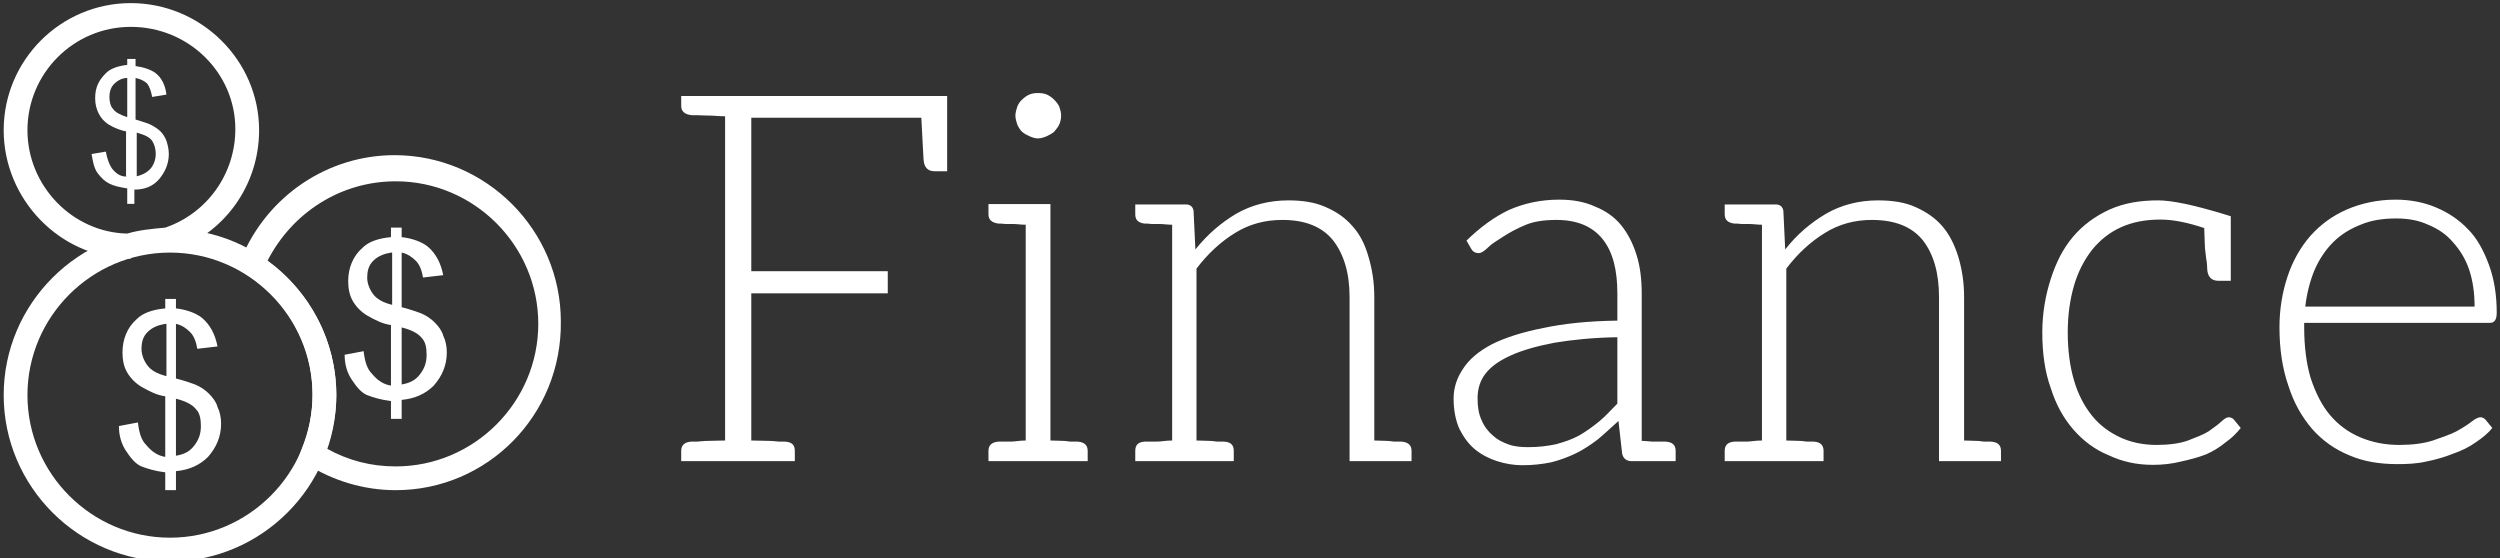 <svg data-v-423bf9ae="" xmlns="http://www.w3.org/2000/svg" viewBox="0 0 403 90" class="iconLeft"><rect x="0" y="0" width="403" height="90" fill="#333333" stroke="none"/><!----><!----><!----><g data-v-423bf9ae="" id="6e1f25c5-bf4f-4ed3-8002-7392683da27c" fill="white" transform="matrix(5.946,0,0,5.946,105.648,-7.834)"><path d="M7.83 3.92L7.48 3.92L1.89 3.92L0.70 3.92L0.70 4.19C0.70 4.34 0.80 4.42 0.98 4.44L1.12 4.44C1.19 4.44 1.29 4.45 1.43 4.45C1.57 4.45 1.72 4.47 1.89 4.47L1.89 13.26C1.72 13.26 1.57 13.27 1.43 13.27C1.29 13.27 1.19 13.29 1.12 13.29L0.98 13.29C0.80 13.30 0.70 13.38 0.70 13.54L0.70 13.82L1.89 13.82L2.60 13.82L3.78 13.82L3.78 13.54C3.78 13.38 3.70 13.30 3.51 13.29L3.37 13.29C3.30 13.29 3.21 13.27 3.07 13.27C2.93 13.27 2.77 13.26 2.60 13.26L2.60 9.27L6.30 9.27L6.30 8.67L2.60 8.67L2.60 4.51L7.21 4.51C7.24 5.18 7.27 5.56 7.27 5.63C7.28 5.85 7.38 5.96 7.57 5.96L7.91 5.96L7.91 3.92ZM9.94 4.89C10.00 4.94 10.07 4.98 10.14 5.01C10.21 5.04 10.29 5.07 10.37 5.07C10.46 5.07 10.54 5.04 10.61 5.01C10.68 4.98 10.75 4.94 10.81 4.89C10.86 4.83 10.92 4.76 10.95 4.69C10.98 4.62 11.00 4.54 11.00 4.45C11.00 4.37 10.98 4.30 10.95 4.21C10.92 4.14 10.86 4.07 10.81 4.02C10.75 3.96 10.68 3.91 10.61 3.88C10.54 3.85 10.46 3.84 10.37 3.84C10.29 3.84 10.21 3.85 10.14 3.88C10.07 3.91 10.00 3.96 9.94 4.02C9.88 4.07 9.84 4.14 9.81 4.21C9.79 4.28 9.76 4.37 9.76 4.45C9.76 4.54 9.79 4.62 9.81 4.69C9.84 4.76 9.88 4.83 9.94 4.89ZM11.44 13.29L11.37 13.29L11.26 13.29C11.21 13.29 11.14 13.27 11.05 13.27C10.95 13.27 10.84 13.26 10.71 13.26L10.71 6.85L10.04 6.85L9.03 6.85L9.03 7.13C9.03 7.28 9.13 7.36 9.31 7.38L9.38 7.38C9.41 7.38 9.45 7.39 9.49 7.39L9.70 7.39C9.80 7.39 9.91 7.41 10.04 7.41L10.04 13.26C9.88 13.26 9.74 13.29 9.63 13.29L9.39 13.29L9.31 13.29C9.13 13.30 9.03 13.38 9.03 13.54L9.03 13.82L10.04 13.82L10.71 13.82L11.72 13.82L11.72 13.54C11.72 13.38 11.62 13.30 11.44 13.29ZM20.22 13.29L20.15 13.29L20.03 13.29C19.99 13.29 19.92 13.27 19.82 13.27C19.73 13.27 19.61 13.26 19.49 13.26L19.49 9.37C19.49 8.96 19.43 8.60 19.33 8.27C19.24 7.95 19.10 7.67 18.90 7.45C18.70 7.22 18.47 7.06 18.17 6.93C17.88 6.80 17.54 6.75 17.16 6.75C16.65 6.75 16.17 6.87 15.75 7.11C15.33 7.36 14.97 7.67 14.64 8.08L14.59 7.03C14.57 6.92 14.50 6.86 14.38 6.86L14.01 6.86L13.01 6.86L13.01 7.13C13.01 7.28 13.09 7.36 13.27 7.38L13.36 7.38C13.38 7.38 13.41 7.39 13.45 7.39L13.66 7.39C13.76 7.39 13.89 7.41 14.01 7.41L14.01 13.26C13.85 13.26 13.71 13.29 13.59 13.29L13.37 13.29L13.27 13.29C13.09 13.30 13.01 13.38 13.01 13.54L13.01 13.82L14.01 13.82L14.67 13.82L15.68 13.82L15.68 13.54C15.68 13.38 15.60 13.30 15.41 13.29L15.33 13.29L15.23 13.29C15.19 13.29 15.12 13.27 15.02 13.27C14.92 13.27 14.80 13.26 14.67 13.26L14.67 8.60C14.98 8.19 15.33 7.87 15.72 7.63C16.11 7.39 16.53 7.28 17.00 7.28C17.61 7.28 18.07 7.46 18.37 7.83C18.66 8.20 18.82 8.71 18.82 9.37L18.82 13.82L19.49 13.82L20.50 13.82L20.50 13.54C20.50 13.38 20.40 13.30 20.22 13.29ZM27.38 13.29L27.29 13.29L27.06 13.29C26.96 13.29 26.85 13.27 26.74 13.27L26.74 9.28C26.74 8.89 26.70 8.55 26.60 8.23C26.50 7.91 26.36 7.64 26.18 7.42C26.00 7.20 25.76 7.03 25.48 6.92C25.20 6.79 24.88 6.73 24.50 6.73C24.00 6.73 23.55 6.83 23.14 7.01C22.74 7.20 22.36 7.48 21.99 7.84L22.11 8.05C22.15 8.13 22.22 8.18 22.32 8.18C22.39 8.18 22.48 8.12 22.58 8.02C22.68 7.92 22.82 7.84 22.99 7.73C23.16 7.62 23.34 7.52 23.58 7.42C23.81 7.32 24.09 7.28 24.43 7.28C24.98 7.28 25.40 7.45 25.68 7.80C25.96 8.15 26.08 8.64 26.08 9.28L26.08 10.01C25.30 10.02 24.63 10.09 24.07 10.21C23.51 10.32 23.04 10.47 22.68 10.65C22.32 10.84 22.06 11.06 21.90 11.31C21.73 11.56 21.64 11.83 21.64 12.12C21.64 12.45 21.70 12.73 21.80 12.95C21.91 13.17 22.05 13.36 22.22 13.50C22.39 13.64 22.60 13.75 22.82 13.82C23.04 13.89 23.27 13.93 23.51 13.93C23.79 13.93 24.05 13.90 24.29 13.85C24.53 13.79 24.74 13.71 24.95 13.61C25.16 13.51 25.35 13.38 25.55 13.23C25.73 13.08 25.91 12.91 26.11 12.73L26.21 13.62C26.24 13.75 26.33 13.82 26.47 13.82L26.49 13.82L26.74 13.82L27.66 13.82L27.66 13.54C27.66 13.38 27.57 13.30 27.38 13.29ZM26.08 12.26C25.91 12.43 25.76 12.60 25.59 12.74C25.42 12.88 25.24 13.01 25.05 13.12C24.85 13.23 24.64 13.30 24.42 13.36C24.19 13.41 23.94 13.44 23.67 13.44C23.49 13.44 23.31 13.43 23.14 13.37C22.97 13.31 22.83 13.24 22.71 13.13C22.58 13.02 22.47 12.88 22.40 12.71C22.32 12.54 22.29 12.35 22.29 12.11C22.29 11.86 22.36 11.63 22.51 11.44C22.67 11.24 22.89 11.09 23.20 10.95C23.51 10.81 23.90 10.70 24.37 10.61C24.85 10.53 25.42 10.47 26.08 10.46ZM36.20 13.29L36.13 13.29L36.02 13.29C35.98 13.29 35.91 13.27 35.81 13.27C35.71 13.27 35.60 13.26 35.48 13.26L35.48 9.37C35.48 8.96 35.42 8.60 35.32 8.27C35.22 7.95 35.08 7.67 34.89 7.45C34.69 7.22 34.45 7.06 34.16 6.93C33.87 6.80 33.53 6.75 33.15 6.75C32.63 6.75 32.16 6.87 31.74 7.11C31.32 7.36 30.95 7.67 30.63 8.08L30.58 7.03C30.56 6.92 30.49 6.86 30.37 6.86L30.00 6.86L28.99 6.86L28.99 7.13C28.99 7.28 29.08 7.36 29.26 7.38L29.34 7.38C29.37 7.38 29.40 7.39 29.44 7.39L29.65 7.39C29.75 7.39 29.88 7.41 30.00 7.41L30.00 13.26C29.83 13.26 29.69 13.29 29.58 13.29L29.36 13.29L29.26 13.29C29.08 13.30 28.99 13.38 28.99 13.54L28.99 13.82L30.00 13.82L30.66 13.82L31.67 13.82L31.67 13.54C31.67 13.38 31.58 13.30 31.40 13.29L31.32 13.29L31.22 13.29C31.18 13.29 31.11 13.27 31.01 13.27C30.91 13.27 30.79 13.26 30.66 13.26L30.66 8.60C30.97 8.19 31.32 7.87 31.71 7.63C32.10 7.39 32.52 7.28 32.98 7.28C33.60 7.28 34.06 7.46 34.36 7.83C34.65 8.20 34.80 8.71 34.80 9.37L34.80 13.82L35.48 13.82L36.48 13.82L36.48 13.54C36.48 13.38 36.39 13.30 36.20 13.29ZM42.80 12.70C42.77 12.66 42.71 12.63 42.66 12.63C42.60 12.63 42.55 12.66 42.46 12.74C42.38 12.82 42.25 12.91 42.11 13.01C41.97 13.10 41.78 13.17 41.55 13.26C41.33 13.34 41.03 13.38 40.70 13.38C40.33 13.38 40.00 13.31 39.70 13.17C39.41 13.03 39.16 12.85 38.95 12.59C38.74 12.33 38.57 12.01 38.46 11.63C38.35 11.26 38.29 10.82 38.29 10.33C38.29 9.86 38.35 9.44 38.46 9.06C38.57 8.68 38.74 8.36 38.95 8.09C39.16 7.83 39.42 7.62 39.73 7.48C40.04 7.34 40.39 7.27 40.80 7.27C41.15 7.27 41.54 7.35 41.99 7.50C42 7.69 42 7.87 42.01 8.04C42.03 8.20 42.04 8.33 42.06 8.43C42.07 8.53 42.07 8.58 42.07 8.60C42.08 8.82 42.18 8.93 42.38 8.93L42.71 8.93L42.71 7.18L42.35 7.07C42.11 7.00 41.82 6.92 41.50 6.85C41.17 6.78 40.92 6.75 40.75 6.75C40.25 6.75 39.82 6.82 39.42 7.00C39.03 7.18 38.70 7.42 38.43 7.74C38.16 8.06 37.97 8.44 37.83 8.88C37.69 9.31 37.60 9.80 37.60 10.33C37.60 10.89 37.67 11.40 37.83 11.84C37.97 12.29 38.18 12.66 38.44 12.96C38.71 13.27 39.03 13.51 39.40 13.66C39.76 13.83 40.15 13.92 40.60 13.92C40.87 13.92 41.12 13.89 41.36 13.83C41.59 13.78 41.82 13.72 42.03 13.64C42.24 13.55 42.41 13.44 42.57 13.31C42.74 13.19 42.87 13.06 42.98 12.92ZM47.18 6.73C46.69 6.73 46.24 6.83 45.85 7.00C45.46 7.17 45.14 7.41 44.87 7.71C44.60 8.02 44.39 8.39 44.25 8.81C44.11 9.23 44.03 9.69 44.03 10.19C44.03 10.78 44.11 11.31 44.27 11.77C44.42 12.24 44.63 12.61 44.91 12.94C45.19 13.26 45.53 13.50 45.92 13.66C46.31 13.83 46.75 13.90 47.22 13.90C47.49 13.90 47.75 13.89 48.01 13.83C48.26 13.78 48.51 13.71 48.73 13.62C48.96 13.54 49.17 13.44 49.35 13.31C49.53 13.19 49.69 13.06 49.80 12.92L49.62 12.70C49.59 12.66 49.53 12.63 49.48 12.63C49.43 12.63 49.35 12.66 49.25 12.74C49.15 12.82 49.01 12.91 48.83 13.01C48.66 13.10 48.44 13.17 48.19 13.26C47.94 13.34 47.63 13.38 47.28 13.38C46.89 13.38 46.54 13.31 46.21 13.17C45.89 13.03 45.63 12.84 45.40 12.57C45.18 12.31 45.01 11.97 44.88 11.58C44.76 11.19 44.70 10.71 44.70 10.19L44.70 10.07L49.73 10.07C49.80 10.07 49.84 10.05 49.87 10.01C49.90 9.97 49.92 9.90 49.92 9.80C49.92 9.31 49.85 8.88 49.71 8.50C49.57 8.12 49.39 7.78 49.14 7.53C48.90 7.28 48.61 7.08 48.27 6.94C47.94 6.80 47.57 6.73 47.18 6.73ZM47.19 7.24C47.52 7.24 47.80 7.29 48.06 7.41C48.33 7.52 48.55 7.67 48.73 7.88C48.92 8.09 49.07 8.33 49.17 8.62C49.27 8.92 49.32 9.25 49.32 9.63L44.73 9.63C44.77 9.27 44.86 8.93 44.98 8.64C45.11 8.34 45.28 8.09 45.49 7.88C45.70 7.67 45.95 7.52 46.23 7.41C46.51 7.29 46.83 7.24 47.19 7.24Z"></path></g><!----><g data-v-423bf9ae="" id="d341130c-7820-446c-b1d8-5a4c89c67aa6" transform="matrix(1.915,0,0,1.915,-0.363,-0.457)" stroke="none" fill="white"><path d="M14.5 47.5c-7.7 0-14-6.3-14-14s6.3-14 14-14 14 6.3 14 14-6.3 14-14 14zm0-26c-6.6 0-12 5.4-12 12s5.4 12 12 12 12-5.4 12-12-5.4-12-12-12z"></path><path d="M14.1 41.6V40c-.8-.1-1.5-.3-2-.5s-.9-.7-1.3-1.3c-.4-.6-.6-1.3-.6-2.1l1.6-.3c.1.9.3 1.5.7 1.9.5.6 1 .9 1.6 1v-5.1c-.7-.1-1.3-.4-2-.8-.5-.3-.9-.7-1.2-1.2-.3-.5-.4-1.1-.4-1.7 0-1.1.4-2.1 1.2-2.8.5-.5 1.3-.8 2.4-.9v-.8h.9v.8c.9.1 1.7.4 2.2.8.7.6 1.1 1.4 1.3 2.4l-1.7.2c-.1-.6-.3-1.1-.6-1.4-.3-.3-.7-.6-1.2-.7v4.6c.8.2 1.3.4 1.6.5.5.2.9.5 1.2.8.3.3.6.7.7 1.1.2.4.3.9.3 1.4 0 1.1-.4 2-1.1 2.8-.7.7-1.6 1.1-2.7 1.2v1.6h-.9zm0-14.1c-.6.1-1.1.3-1.5.7s-.5.9-.5 1.4c0 .5.2 1 .5 1.4.3.4.8.7 1.6.9v-4.4zm.9 11.1c.6-.1 1.1-.3 1.5-.8.4-.5.6-1 .6-1.7 0-.6-.1-1.1-.4-1.4-.3-.4-.9-.7-1.7-.9v4.8zM33.5 41.5c-2.7 0-5.3-.8-7.5-2.2l-.7-.5.3-.8c.6-1.5.9-3 .9-4.6 0-4.1-2.1-7.9-5.6-10.1l-.7-.5.3-.8c2.2-5.3 7.3-8.7 12.9-8.7 7.7 0 14 6.3 14 14 .1 7.9-6.2 14.2-13.9 14.2zM27.7 38c1.8 1 3.7 1.5 5.8 1.5 6.6 0 12-5.4 12-12s-5.4-12-12-12c-4.6 0-8.7 2.6-10.8 6.7 3.6 2.6 5.8 6.8 5.8 11.3 0 1.5-.3 3.1-.8 4.5z"></path><path d="M33.1 35.6V34c-.8-.1-1.5-.3-2-.5s-.9-.7-1.3-1.3c-.4-.6-.6-1.3-.6-2.1l1.6-.3c.1.9.3 1.5.7 1.9.5.6 1 .9 1.6 1v-5.1c-.7-.1-1.3-.4-2-.8-.5-.3-.9-.7-1.2-1.2-.3-.5-.4-1.1-.4-1.7 0-1.1.4-2.1 1.2-2.8.5-.5 1.3-.8 2.4-.9v-.8h.9v.8c.9.1 1.7.4 2.2.8.7.6 1.1 1.4 1.3 2.4l-1.7.2c-.1-.6-.3-1.1-.6-1.4-.3-.3-.7-.6-1.2-.7v4.6c.8.2 1.3.4 1.6.5.5.2.9.5 1.2.8.3.3.6.7.7 1.1.2.4.3.9.3 1.4 0 1.1-.4 2-1.1 2.8-.7.7-1.6 1.1-2.7 1.2v1.6h-.9zm0-14.1c-.6.1-1.1.3-1.5.7-.4.4-.5.9-.5 1.4 0 .5.2 1 .5 1.4.3.4.8.7 1.6.9v-4.4zm.9 11.1c.6-.1 1.1-.3 1.5-.8.4-.5.6-1 .6-1.7 0-.6-.1-1.1-.4-1.4-.3-.4-.9-.7-1.7-.9v4.8zM11.2 22H11C5.2 21.9.5 17 .5 11.2.5 5.3 5.3.5 11.2.5S22 5.3 22 11.2c0 4.7-3 8.8-7.4 10.2h-.3c-1 0-2 .2-3 .4l-.1.2zm0-19.5c-4.8 0-8.7 3.9-8.7 8.7 0 4.7 3.8 8.6 8.4 8.7 1-.3 2.1-.4 3.2-.5 3.5-1.2 5.9-4.5 5.9-8.3 0-4.7-3.9-8.6-8.8-8.6z"></path><path d="M10.9 17.3v-1.2c-.6-.1-1.1-.2-1.5-.4-.4-.2-.7-.5-1-.9-.3-.4-.4-1-.5-1.6l1.2-.2c.1.6.3 1.1.5 1.4.3.4.7.7 1.2.7v-3.8c-.5-.1-1-.3-1.5-.6-.3-.2-.6-.5-.8-.9-.2-.4-.3-.8-.3-1.3 0-.9.3-1.5.9-2.1.4-.4 1-.6 1.8-.7v-.5h.7v.6c.7.1 1.3.3 1.7.6.5.4.8 1 .9 1.8l-1.2.2c-.1-.5-.2-.8-.4-1.1-.3-.3-.6-.4-1-.5v3.5c.6.2 1 .3 1.2.4.4.2.7.4.9.6.2.2.4.5.5.8.1.3.2.7.2 1.1 0 .8-.3 1.5-.8 2.1-.5.6-1.2.9-2.1.9v1.2h-.6zm0-10.5c-.4 0-.8.2-1.1.5-.3.3-.4.7-.4 1.1 0 .4.1.8.3 1 .2.3.6.5 1.2.7V6.8zm.7 8.3c.5-.1.9-.3 1.2-.6.3-.3.5-.8.5-1.3 0-.4-.1-.8-.3-1.1-.2-.3-.6-.5-1.3-.7v3.7z"></path></g><!----></svg>